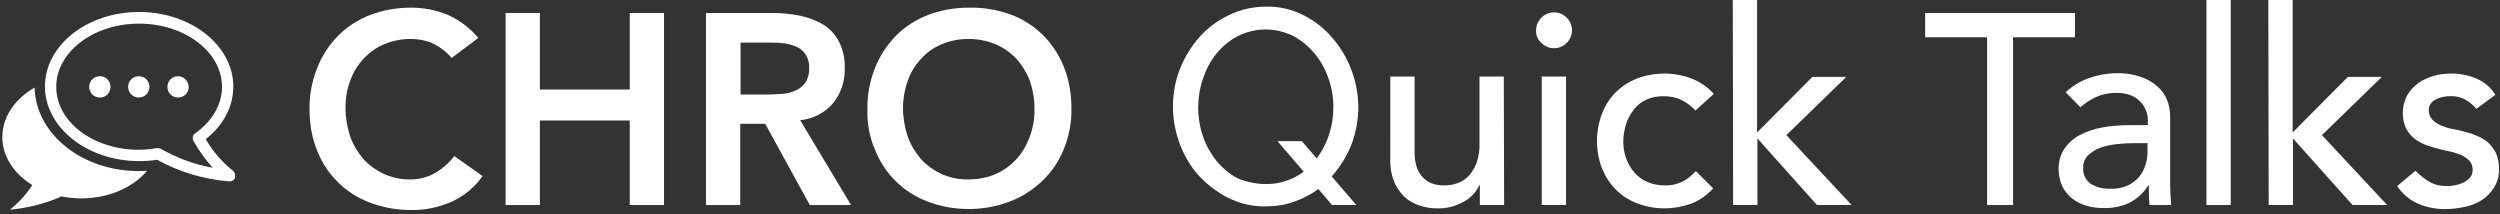 <?xml version="1.0" encoding="utf-8"?>
<!-- Generator: Adobe Illustrator 26.2.1, SVG Export Plug-In . SVG Version: 6.00 Build 0)  -->
<svg version="1.1" id="f01f3413-5464-49ec-998d-b6825c57258c"
	 xmlns="http://www.w3.org/2000/svg" xmlns:xlink="http://www.w3.org/1999/xlink" x="0px" y="0px" viewBox="0 0 751.1 64.3"
	 style="enable-background:new 0 0 751.1 64.3;" xml:space="preserve">
<rect x="0" y="0" width="751.1" height="64.3" fill="#333333" stroke="none"/>
<style type="text/css">
	.st0{fill:#FFFFFF;}
</style>
<path class="st0" d="M135.7,17.4c-1.7-2-3.8-3.5-6.2-4.6c-1.9-0.7-3.9-1.1-6-1.1c-2.8,0-5.5,0.5-8.1,1.6c-2.4,1-4.5,2.5-6.2,4.4
	c-1.8,1.9-3.1,4.1-4,6.6c-1,2.6-1.4,5.3-1.4,8.1c0,2.9,0.5,5.8,1.4,8.6c0.9,2.5,2.3,4.8,4,6.8c1.7,1.9,3.9,3.4,6.2,4.5
	c2.6,1.1,5.3,1.7,8.1,1.6c2.4,0,4.7-0.6,6.8-1.7c2.4-1.3,4.5-3.1,6.2-5.3l8.5,6c-2.4,3.4-5.7,6.1-9.5,7.8c-3.8,1.6-7.9,2.5-12,2.4
	c-4.2,0-8.3-0.7-12.3-2.2c-7.3-2.7-13.1-8.4-15.9-15.6C93.7,41.4,93,37.2,93,33c-0.1-4.3,0.7-8.6,2.3-12.6c1.4-3.6,3.6-6.9,6.3-9.7
	c2.7-2.7,6-4.8,9.6-6.2c3.9-1.5,8.1-2.2,12.3-2.2c3.7,0,7.4,0.7,10.9,2.1c3.6,1.6,6.8,4,9.3,7L135.7,17.4z"/>
<path class="st0" d="M151.9,3.9h10.3v23h27v-23h10.3v57.7h-10.3V36.2h-27v25.4h-10.3V3.9z"/>
<path class="st0" d="M212.3,3.9h20c2.7,0,5.4,0.3,8,0.8c2.4,0.5,4.8,1.4,6.9,2.6c2,1.2,3.7,3,4.8,5.1c1.3,2.5,1.9,5.3,1.8,8.1
	c0.1,3.8-1.1,7.5-3.5,10.5c-2.5,2.9-6.1,4.8-9.9,5.1l15.3,25.5h-12.4l-13.4-24.4h-7.5v24.4h-10.3V3.9H212.3z M230.6,28.4
	c1.5,0,2.9-0.1,4.4-0.2c1.4-0.1,2.7-0.4,4-1c1.2-0.5,2.2-1.3,3-2.4c0.8-1.3,1.2-2.9,1.1-4.4c0.1-1.4-0.3-2.9-1.1-4.1
	c-0.7-1-1.6-1.8-2.8-2.3s-2.5-0.9-3.8-1c-1.3-0.2-2.7-0.2-4-0.2h-8.9v15.6H230.6z"/>
<path class="st0" d="M260.6,33c-0.1-4.3,0.7-8.6,2.3-12.6c1.4-3.6,3.6-6.9,6.3-9.7c2.7-2.7,6-4.8,9.6-6.2c3.9-1.5,8.1-2.2,12.3-2.2
	c4.2-0.1,8.4,0.6,12.4,2c3.6,1.3,6.9,3.4,9.7,6.1c2.8,2.7,4.9,6,6.4,9.6c1.6,4,2.3,8.3,2.3,12.5c0.1,4.2-0.7,8.4-2.3,12.3
	c-1.4,3.6-3.6,6.8-6.4,9.5s-6.1,4.8-9.7,6.2c-3.9,1.5-8.1,2.3-12.4,2.3c-4.2,0-8.3-0.7-12.3-2.2c-7.3-2.7-13.1-8.4-15.9-15.6
	C261.3,41.4,260.5,37.2,260.6,33z M271.3,32.4c0,2.9,0.5,5.8,1.4,8.6c0.9,2.5,2.3,4.8,4,6.8c1.7,1.9,3.9,3.4,6.2,4.5
	c2.6,1.1,5.3,1.7,8.1,1.6c2.8,0,5.6-0.5,8.1-1.6c2.4-1,4.5-2.6,6.3-4.5c1.8-2,3.1-4.3,4-6.8c1-2.7,1.5-5.6,1.4-8.6
	c0-2.8-0.5-5.5-1.4-8.1c-0.9-2.4-2.3-4.7-4-6.6c-1.8-1.9-3.9-3.4-6.3-4.4c-2.6-1.1-5.4-1.6-8.1-1.6c-2.8,0-5.5,0.5-8.1,1.6
	c-2.4,1-4.5,2.5-6.2,4.4c-1.8,1.9-3.1,4.1-4,6.6C271.8,26.9,271.3,29.6,271.3,32.4L271.3,32.4z"/>
<path class="st0" d="M396.1,56.8c-2.2,1.6-4.7,2.9-7.3,3.8c-2.7,1-5.6,1.4-8.5,1.4c-3.9,0.1-7.8-0.8-11.4-2.6
	c-3.3-1.7-6.3-4-8.8-6.7c-2.5-2.8-4.4-6.1-5.7-9.6c-1.3-3.5-2-7.3-2-11.1c0-3.9,0.7-7.7,2.1-11.3c1.4-3.5,3.4-6.8,5.9-9.6
	s5.5-5,8.9-6.6c3.5-1.7,7.3-2.5,11.1-2.5c3.9-0.1,7.8,0.8,11.3,2.6c3.3,1.7,6.3,4,8.7,6.9c4.9,5.7,7.6,13,7.7,20.6
	c0,3.9-0.7,7.7-2.1,11.4c-1.4,3.5-3.4,6.7-5.9,9.5l7.4,8.6h-7.3L396.1,56.8z M380.4,55.3c2.1,0,4.1-0.3,6.1-1
	c1.9-0.6,3.6-1.6,5.2-2.7l-7.9-9.2h7.3l4.5,5.2c1.6-2.2,2.9-4.6,3.7-7.2c0.9-2.7,1.3-5.4,1.3-8.2c0-3-0.5-5.9-1.5-8.7
	c-0.9-2.7-2.3-5.2-4.2-7.5c-1.8-2.1-3.9-3.9-6.4-5.2c-5.3-2.6-11.4-2.6-16.7,0.1c-2.5,1.3-4.6,3.1-6.4,5.3s-3.1,4.8-4,7.5
	c-1.9,5.6-1.9,11.6,0,17.2c0.9,2.7,2.3,5.2,4.1,7.5c1.8,2.1,3.9,3.9,6.4,5.2C374.6,54.7,377.5,55.3,380.4,55.3z"/>
<path class="st0" d="M451.9,61.6h-7.3v-5.9h-0.2c-1,2.2-2.7,3.9-4.8,5c-2.4,1.3-5.1,2-7.9,1.9c-1.8,0-3.6-0.3-5.4-0.9
	c-1.7-0.6-3.2-1.5-4.4-2.6c-1.3-1.3-2.4-2.9-3.1-4.6c-0.8-2.1-1.2-4.4-1.1-6.6V23h7.3v22.8c0,1.6,0.2,3.1,0.7,4.6
	c0.4,1.2,1.1,2.2,2,3.1c0.8,0.8,1.8,1.4,2.8,1.7c1.1,0.4,2.2,0.5,3.3,0.5c1.4,0,2.9-0.2,4.2-0.7c1.3-0.5,2.5-1.3,3.4-2.3
	c1-1.2,1.8-2.5,2.3-4c0.6-1.9,0.9-3.8,0.8-5.8V23h7.3L451.9,61.6z"/>
<path class="st0" d="M461.5,9.1c0-1.4,0.6-2.8,1.6-3.8c2.1-2.1,5.4-2.1,7.5-0.1c0,0,0,0,0.1,0.1c1,1,1.6,2.4,1.6,3.8
	s-0.6,2.8-1.6,3.8c-2.1,2.1-5.4,2.1-7.5,0.1c0,0,0,0-0.1-0.1C462,11.9,461.4,10.6,461.5,9.1z M463.2,23h7.3v38.6h-7.3V23z"/>
<path class="st0" d="M509.4,33.2c-1.2-1.3-2.7-2.4-4.3-3.2c-1.7-0.8-3.5-1.1-5.3-1.1s-3.6,0.3-5.3,1.1c-1.5,0.7-2.7,1.7-3.7,3
	s-1.8,2.8-2.3,4.4c-0.5,1.7-0.8,3.4-0.8,5.2c0,1.7,0.3,3.5,0.9,5.1c0.6,1.5,1.4,3,2.5,4.2s2.4,2.2,3.9,2.8c1.6,0.7,3.4,1,5.1,1
	c1.8,0.1,3.6-0.3,5.3-1.1c1.6-0.8,2.9-1.9,4.1-3.2l5.2,5.2c-1.8,2-4.1,3.6-6.6,4.6c-2.6,0.9-5.3,1.4-8,1.4c-2.8,0-5.6-0.5-8.2-1.5
	c-2.4-0.9-4.6-2.3-6.4-4.1s-3.2-4-4.2-6.4c-1-2.6-1.5-5.4-1.5-8.2s0.5-5.6,1.5-8.2c1.8-4.9,5.6-8.7,10.5-10.6c2.6-1,5.4-1.5,8.3-1.5
	c2.8,0,5.5,0.5,8.1,1.5s4.9,2.6,6.7,4.6L509.4,33.2z"/>
<path class="st0" d="M520.6,0h7.3v39.8l16.6-16.7h10.2l-18,17.5l19.6,21h-10.4l-17.9-20v20h-7.3L520.6,0L520.6,0z"/>
<path class="st0" d="M597,11.2h-18.6V3.9h45v7.3h-18.6v50.4H597V11.2z"/>
<path class="st0" d="M620.6,27.7c2.1-1.9,4.5-3.4,7.2-4.3c2.6-0.9,5.4-1.4,8.1-1.4c2.5-0.1,4.9,0.3,7.3,1.1c1.8,0.6,3.6,1.6,5,2.9
	c1.3,1.1,2.3,2.5,2.9,4.1c0.6,1.5,0.9,3.2,0.9,4.8v19.7c0,1.4,0,2.6,0.1,3.7c0.1,1.1,0.1,2.2,0.2,3.3h-6.5c-0.2-2-0.2-3.9-0.2-5.9
	h-0.2c-1.4,2.3-3.4,4.1-5.8,5.3c-2.4,1.1-5.1,1.6-7.7,1.5c-1.7,0-3.5-0.2-5.1-0.7s-3-1.2-4.3-2.2c-1.2-1-2.2-2.2-2.9-3.6
	c-0.7-1.6-1.1-3.3-1.1-5c-0.1-2.2,0.5-4.4,1.7-6.3c1.2-1.7,2.7-3.1,4.6-4.1c2.1-1.1,4.4-1.9,6.8-2.3c2.7-0.5,5.5-0.7,8.3-0.7h5.4V36
	c0-1-0.2-2-0.6-2.9c-0.4-1-1-1.9-1.7-2.6c-0.8-0.8-1.8-1.5-2.9-1.9c-1.3-0.5-2.7-0.7-4.1-0.7c-1.2,0-2.5,0.1-3.7,0.4
	c-1,0.2-2,0.6-2.9,1c-0.8,0.4-1.6,0.9-2.4,1.4c-0.7,0.5-1.4,1.1-2,1.5L620.6,27.7z M641.3,43c-1.8,0-3.6,0.1-5.3,0.3s-3.4,0.5-5,1.1
	c-1.4,0.5-2.6,1.3-3.7,2.3c-1,1-1.5,2.4-1.4,3.7c-0.2,1.9,0.7,3.7,2.2,4.8c1.8,1.1,3.9,1.6,6.1,1.5c1.8,0.1,3.5-0.3,5.1-1
	c1.3-0.6,2.5-1.5,3.4-2.6s1.5-2.3,1.9-3.6s0.6-2.6,0.6-4V43H641.3z"/>
<path class="st0" d="M662.9,0h7.3v61.6h-7.3V0z"/>
<path class="st0" d="M681.5,0h7.3v39.8l16.6-16.7h10.2l-18,17.5l19.6,21h-10.4l-17.9-20v20h-7.3L681.5,0L681.5,0z"/>
<path class="st0" d="M744,32.7c-0.9-1.1-2-2-3.2-2.7c-1.4-0.8-3.1-1.2-4.7-1.1c-1.6,0-3.1,0.3-4.5,1.1c-1.2,0.6-2,1.9-1.9,3.2
	c0,1,0.4,2,1.1,2.8c0.8,0.7,1.6,1.3,2.6,1.7s2.1,0.8,3.2,1c1.1,0.2,2.1,0.4,2.9,0.6c1.5,0.4,3,0.8,4.4,1.4c1.3,0.5,2.5,1.2,3.6,2.1
	c1,0.9,1.8,2,2.4,3.2c0.6,1.4,0.9,3,0.9,4.6c0.1,2-0.4,3.9-1.4,5.6c-0.9,1.5-2.1,2.8-3.6,3.8s-3.2,1.7-5,2.1
	c-1.9,0.4-3.8,0.7-5.7,0.7c-2.9,0.1-5.7-0.4-8.4-1.5c-2.6-1.1-4.9-3-6.5-5.4l5.5-4.6c1.2,1.2,2.5,2.3,4,3.2c1.6,1,3.5,1.4,5.4,1.4
	c0.9,0,1.9-0.1,2.8-0.3c0.9-0.2,1.7-0.5,2.5-0.9c0.7-0.4,1.3-0.9,1.8-1.5s0.7-1.4,0.7-2.2c0-1-0.3-2-1-2.7s-1.5-1.3-2.4-1.7
	c-1-0.4-2-0.7-3-1c-1.1-0.2-2-0.4-2.8-0.6c-1.6-0.4-3.1-0.8-4.5-1.3c-1.3-0.5-2.6-1.1-3.7-2c-1.1-0.8-2-1.9-2.6-3.1
	c-0.7-1.4-1-3-1-4.6c0-1.8,0.4-3.6,1.3-5.3c0.8-1.5,2-2.7,3.3-3.7c1.4-1,3-1.7,4.7-2.2s3.5-0.7,5.3-0.7c2.6,0,5.1,0.5,7.5,1.5
	s4.4,2.7,5.7,4.9L744,32.7z"/>
<path class="st0" d="M41.7,51.4c0.8,0,1.7,0,2.5-0.1c-4.2,5-11.5,8.3-19.8,8.3c-2,0-4-0.2-5.9-0.6C13.6,61.2,8.4,62.5,3,63
	c2.6-2.1,4.9-4.6,6.7-7.4c-5.5-3.4-9-8.6-9-14.4c0-6.1,3.8-11.5,9.7-14.9C10.7,40.2,24.6,51.4,41.7,51.4z M70.6,53.4
	c-0.2,0.7-0.9,1.1-1.6,1.1h-0.1c-7.6-0.6-15-2.8-21.7-6.5c-1.8,0.3-3.6,0.4-5.4,0.4c-15.6,0-28.3-10.1-28.3-22.4
	c0-12.4,12.7-22.4,28.3-22.4S70.1,13.7,70.1,26c0,6-3,11.7-8.3,15.8c2.1,3.6,4.9,6.9,8.2,9.5C70.6,51.8,70.8,52.6,70.6,53.4z
	 M63.9,50.4c-2.2-2.5-4.2-5.2-5.8-8.1c-0.4-0.8-0.2-1.7,0.5-2.2c5.1-3.6,8.1-8.7,8.1-14c0-10.5-11.2-19-24.9-19s-24.9,8.5-24.9,19
	S28,45,41.7,45c1.8,0,3.6-0.2,5.4-0.5c0.1,0,0.2,0,0.3,0c0.3,0,0.6,0.1,0.9,0.2C53.2,47.5,58.4,49.4,63.9,50.4z M53.5,22.9
	c-1.8,0-3.2,1.4-3.2,3.2s1.4,3.2,3.2,3.2s3.2-1.4,3.2-3.2C56.6,24.3,55.2,22.9,53.5,22.9L53.5,22.9z M41.7,22.9
	c-1.8,0-3.2,1.4-3.2,3.2s1.4,3.2,3.2,3.2s3.2-1.4,3.2-3.2S43.5,22.9,41.7,22.9L41.7,22.9z M30,22.9c-1.8,0-3.2,1.4-3.2,3.2
	c0,1.8,1.4,3.2,3.2,3.2c1.8,0,3.2-1.4,3.2-3.2S31.8,22.9,30,22.9L30,22.9z"/>
</svg>
